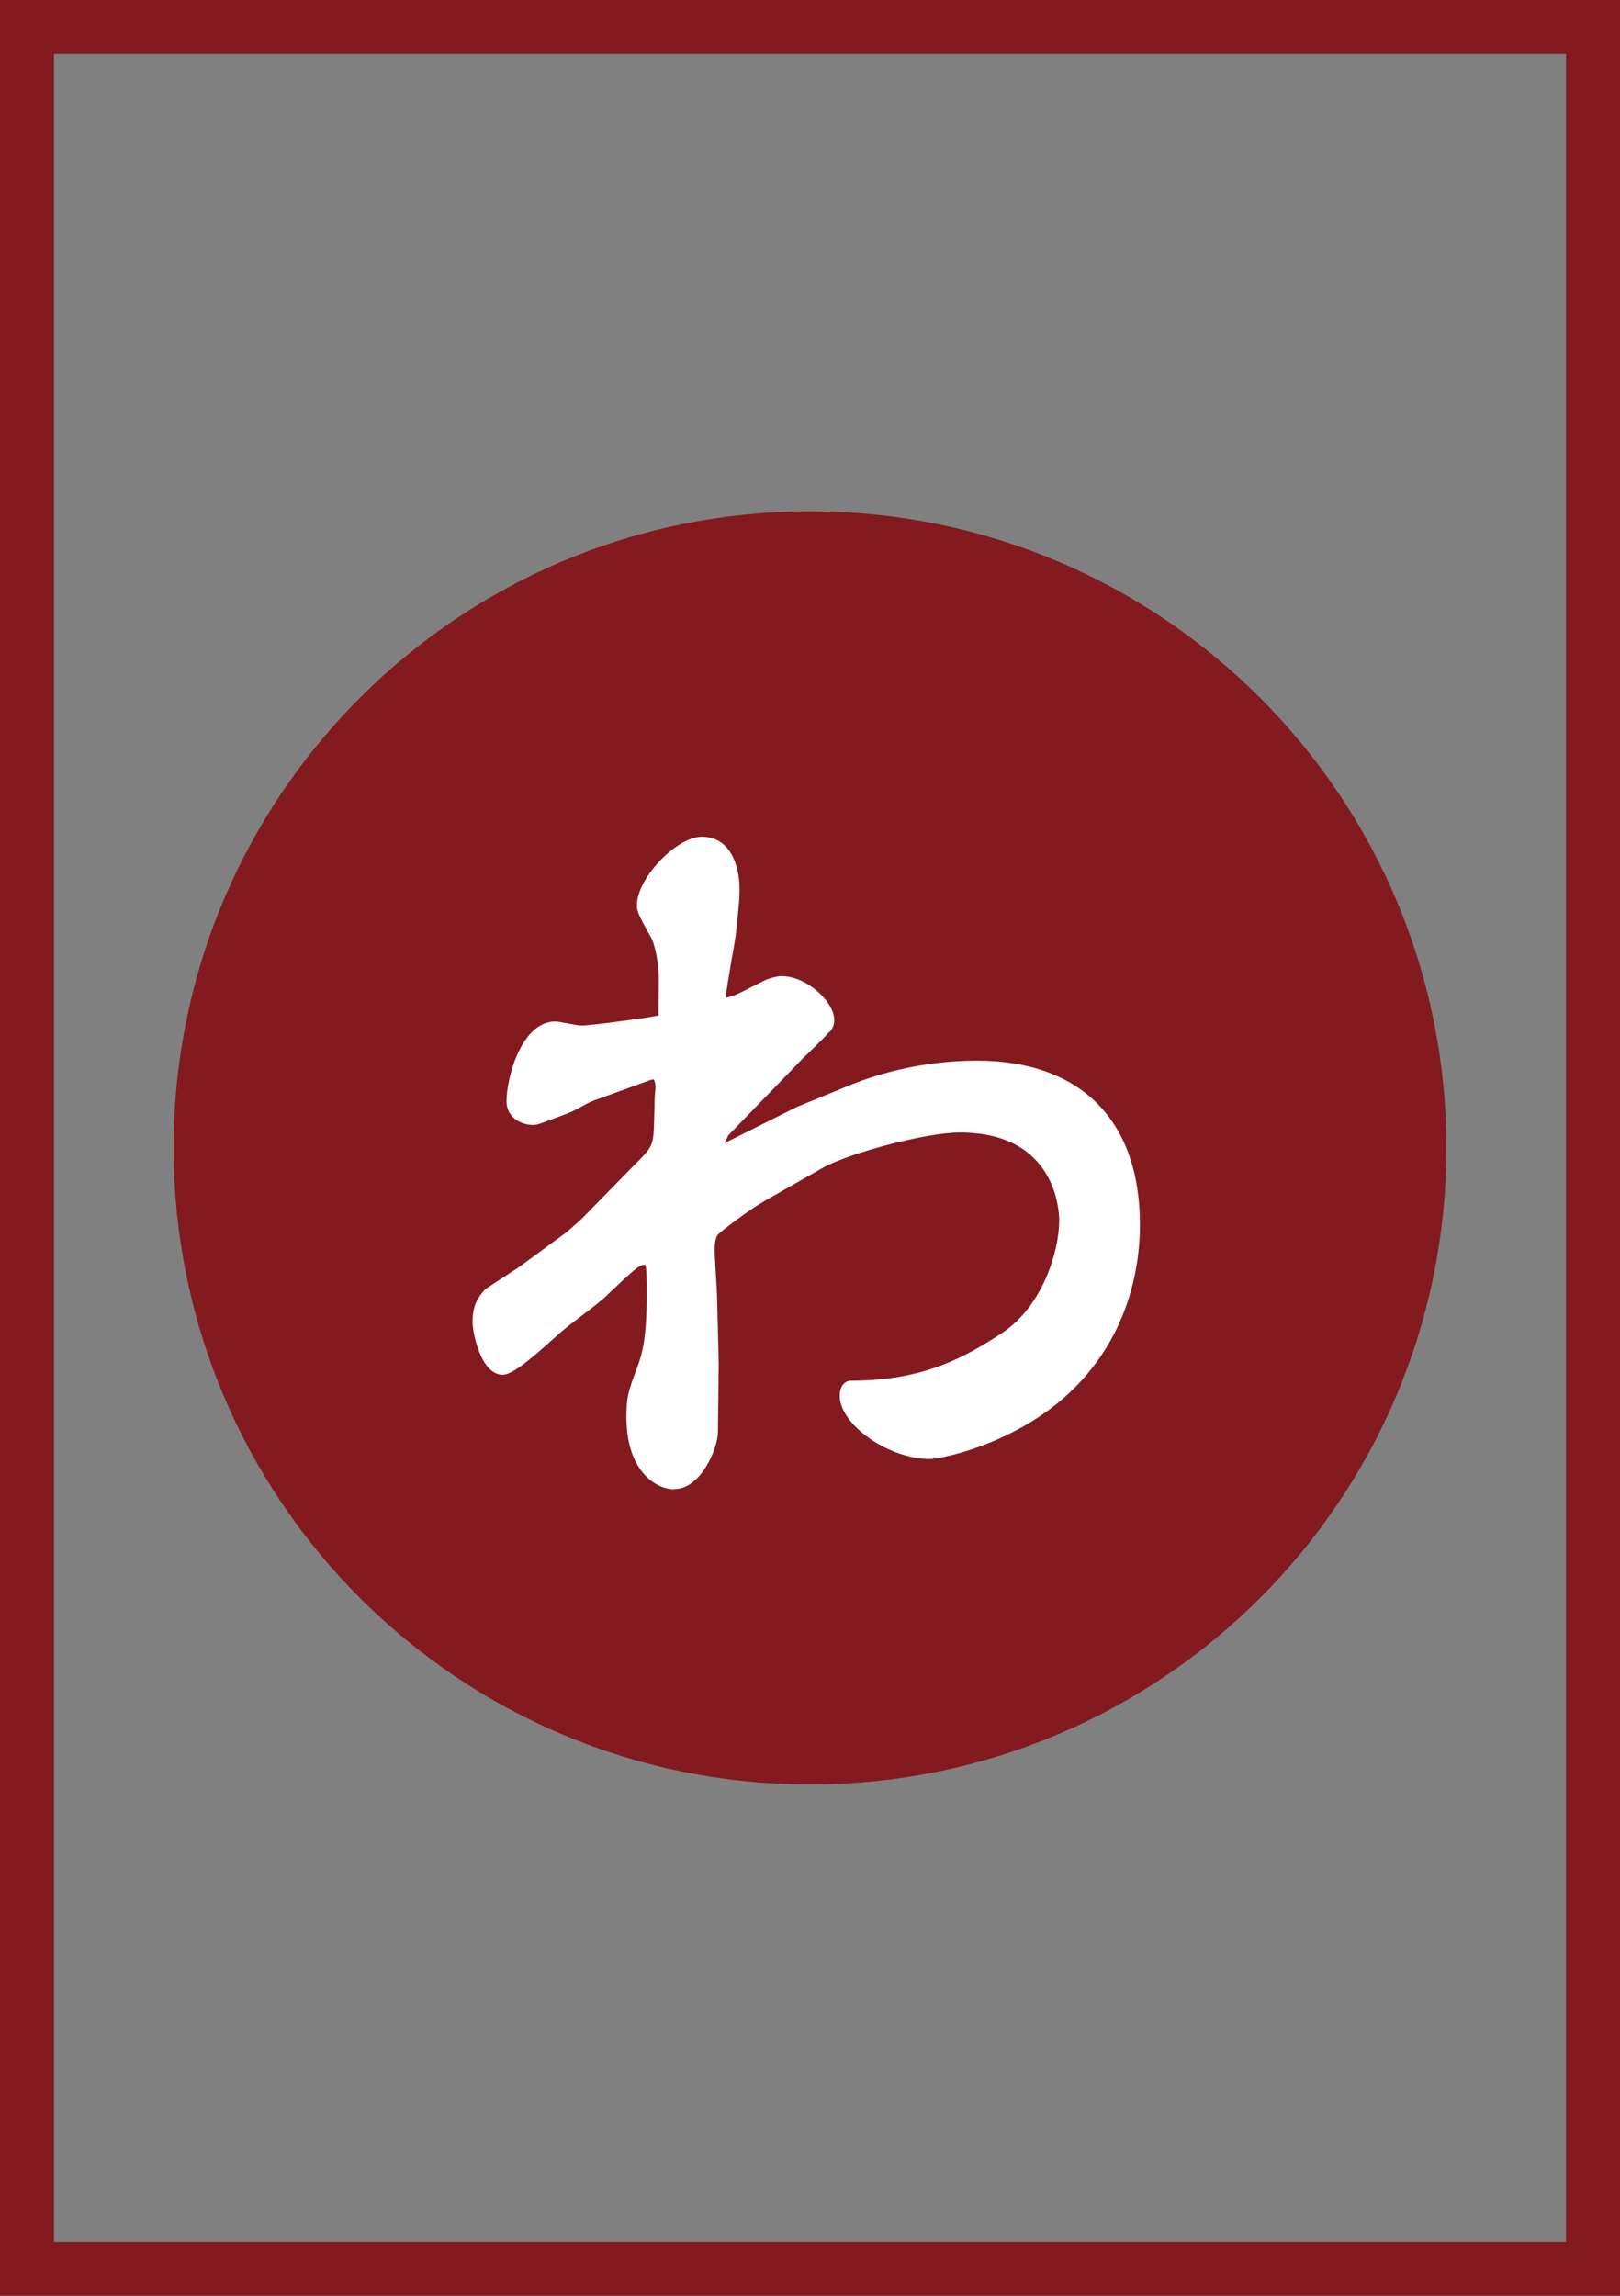 <?xml version="1.0" encoding="UTF-8"?><svg id="_イヤー_2" xmlns="http://www.w3.org/2000/svg" viewBox="0 0 60 85"><rect x="0" y="0" width="60" height="85" fill="#808080" stroke="none"/><defs><style>.cls-1{fill:#fff;}.cls-2,.cls-3{fill:#821a1f;}.cls-3{stroke:#821a1f;stroke-width:3.14px;}</style></defs><g id="_イヤー_1-2"><g><path class="cls-2" d="M58,2V83H2V2H58m2-2H0V85H60V0h0Z"/><path class="cls-3" d="M30,64.5c12.15,0,22-9.85,22-22s-9.85-22-22-22S8,30.35,8,42.5s9.85,22,22,22Z"/><path class="cls-1" d="M24.98,55.14c-.72,0-1.78-.71-1.78-2.68,0-.73,.06-.92,.4-1.83,.19-.51,.35-1.09,.35-2.61,0-.71,0-1.14-.06-1.19h0c-.21,0-.33,.11-1.29,1.01l-.1,.1c-.26,.25-.63,.53-.99,.8-.34,.26-.67,.51-.9,.73l-.22,.19c-.73,.66-1.42,1.24-1.77,1.24-.83,0-1.12-1.61-1.12-1.96,0-.66,.25-.95,.44-1.17,.05-.06,.33-.23,.92-.62l.34-.22,1.8-1.32,.53-.47,1.94-1.98c.65-.65,.72-.72,.75-1.43l.02-.71c0-.36,.02-.59,.04-.77,0-.08-.02-.17-.06-.28h-.08l-2.13,.77c-.14,.05-.33,.15-.51,.25-.17,.09-.33,.18-.47,.23l-.64,.24c-.42,.16-.51,.19-.66,.19-.38,0-.97-.24-.97-.88,0-.84,.54-2.95,1.81-2.95,.08,0,.29,.04,.5,.08,.2,.04,.39,.07,.46,.07,.39,0,2.72-.32,2.87-.38-.02-.02,0-.44,0-1.41,0-.54-.16-1.22-.26-1.42-.49-.88-.55-1.01-.55-1.25,0-.99,1.46-2.53,2.41-2.53,1.03,0,1.39,1.04,1.39,1.93,0,.3,0,.43-.12,1.51-.01,.19-.09,.66-.18,1.15-.09,.55-.2,1.16-.21,1.37,.27-.05,.42-.12,1.02-.43l.48-.24c.17-.06,.41-.13,.56-.13,.95,0,1.96,.96,1.96,1.63,0,.22-.11,.4-.22,.47-.07,.1-.5,.51-.74,.75l-.15,.14-2.82,2.91-.13,.28,2.66-1.33,1.9-.78c.84-.35,2.58-.94,4.78-.94,3.84,0,6.04,2.21,6.04,6.07,0,1.62-.44,4.68-3.37,6.86-2.03,1.48-4.16,1.82-4.41,1.82-1.53,0-3.34-1.27-3.34-2.35,0-.27,.13-.55,.43-.55,2.67,0,4.21-.87,5.56-1.75,1.56-1.02,2.14-3.1,2.14-4.18,0-.33-.1-3.26-3.68-3.26-1.29,0-4.17,.79-5.08,1.31l-2.16,1.23c-.61,.35-1.57,1.09-1.72,1.24-.12,.15-.12,.42-.12,.62,0,.16,.03,.56,.05,.95,.02,.35,.04,.68,.04,.79l.06,2.4-.03,2.55c0,.61-.64,2.11-1.6,2.11Z"/></g></g></svg>